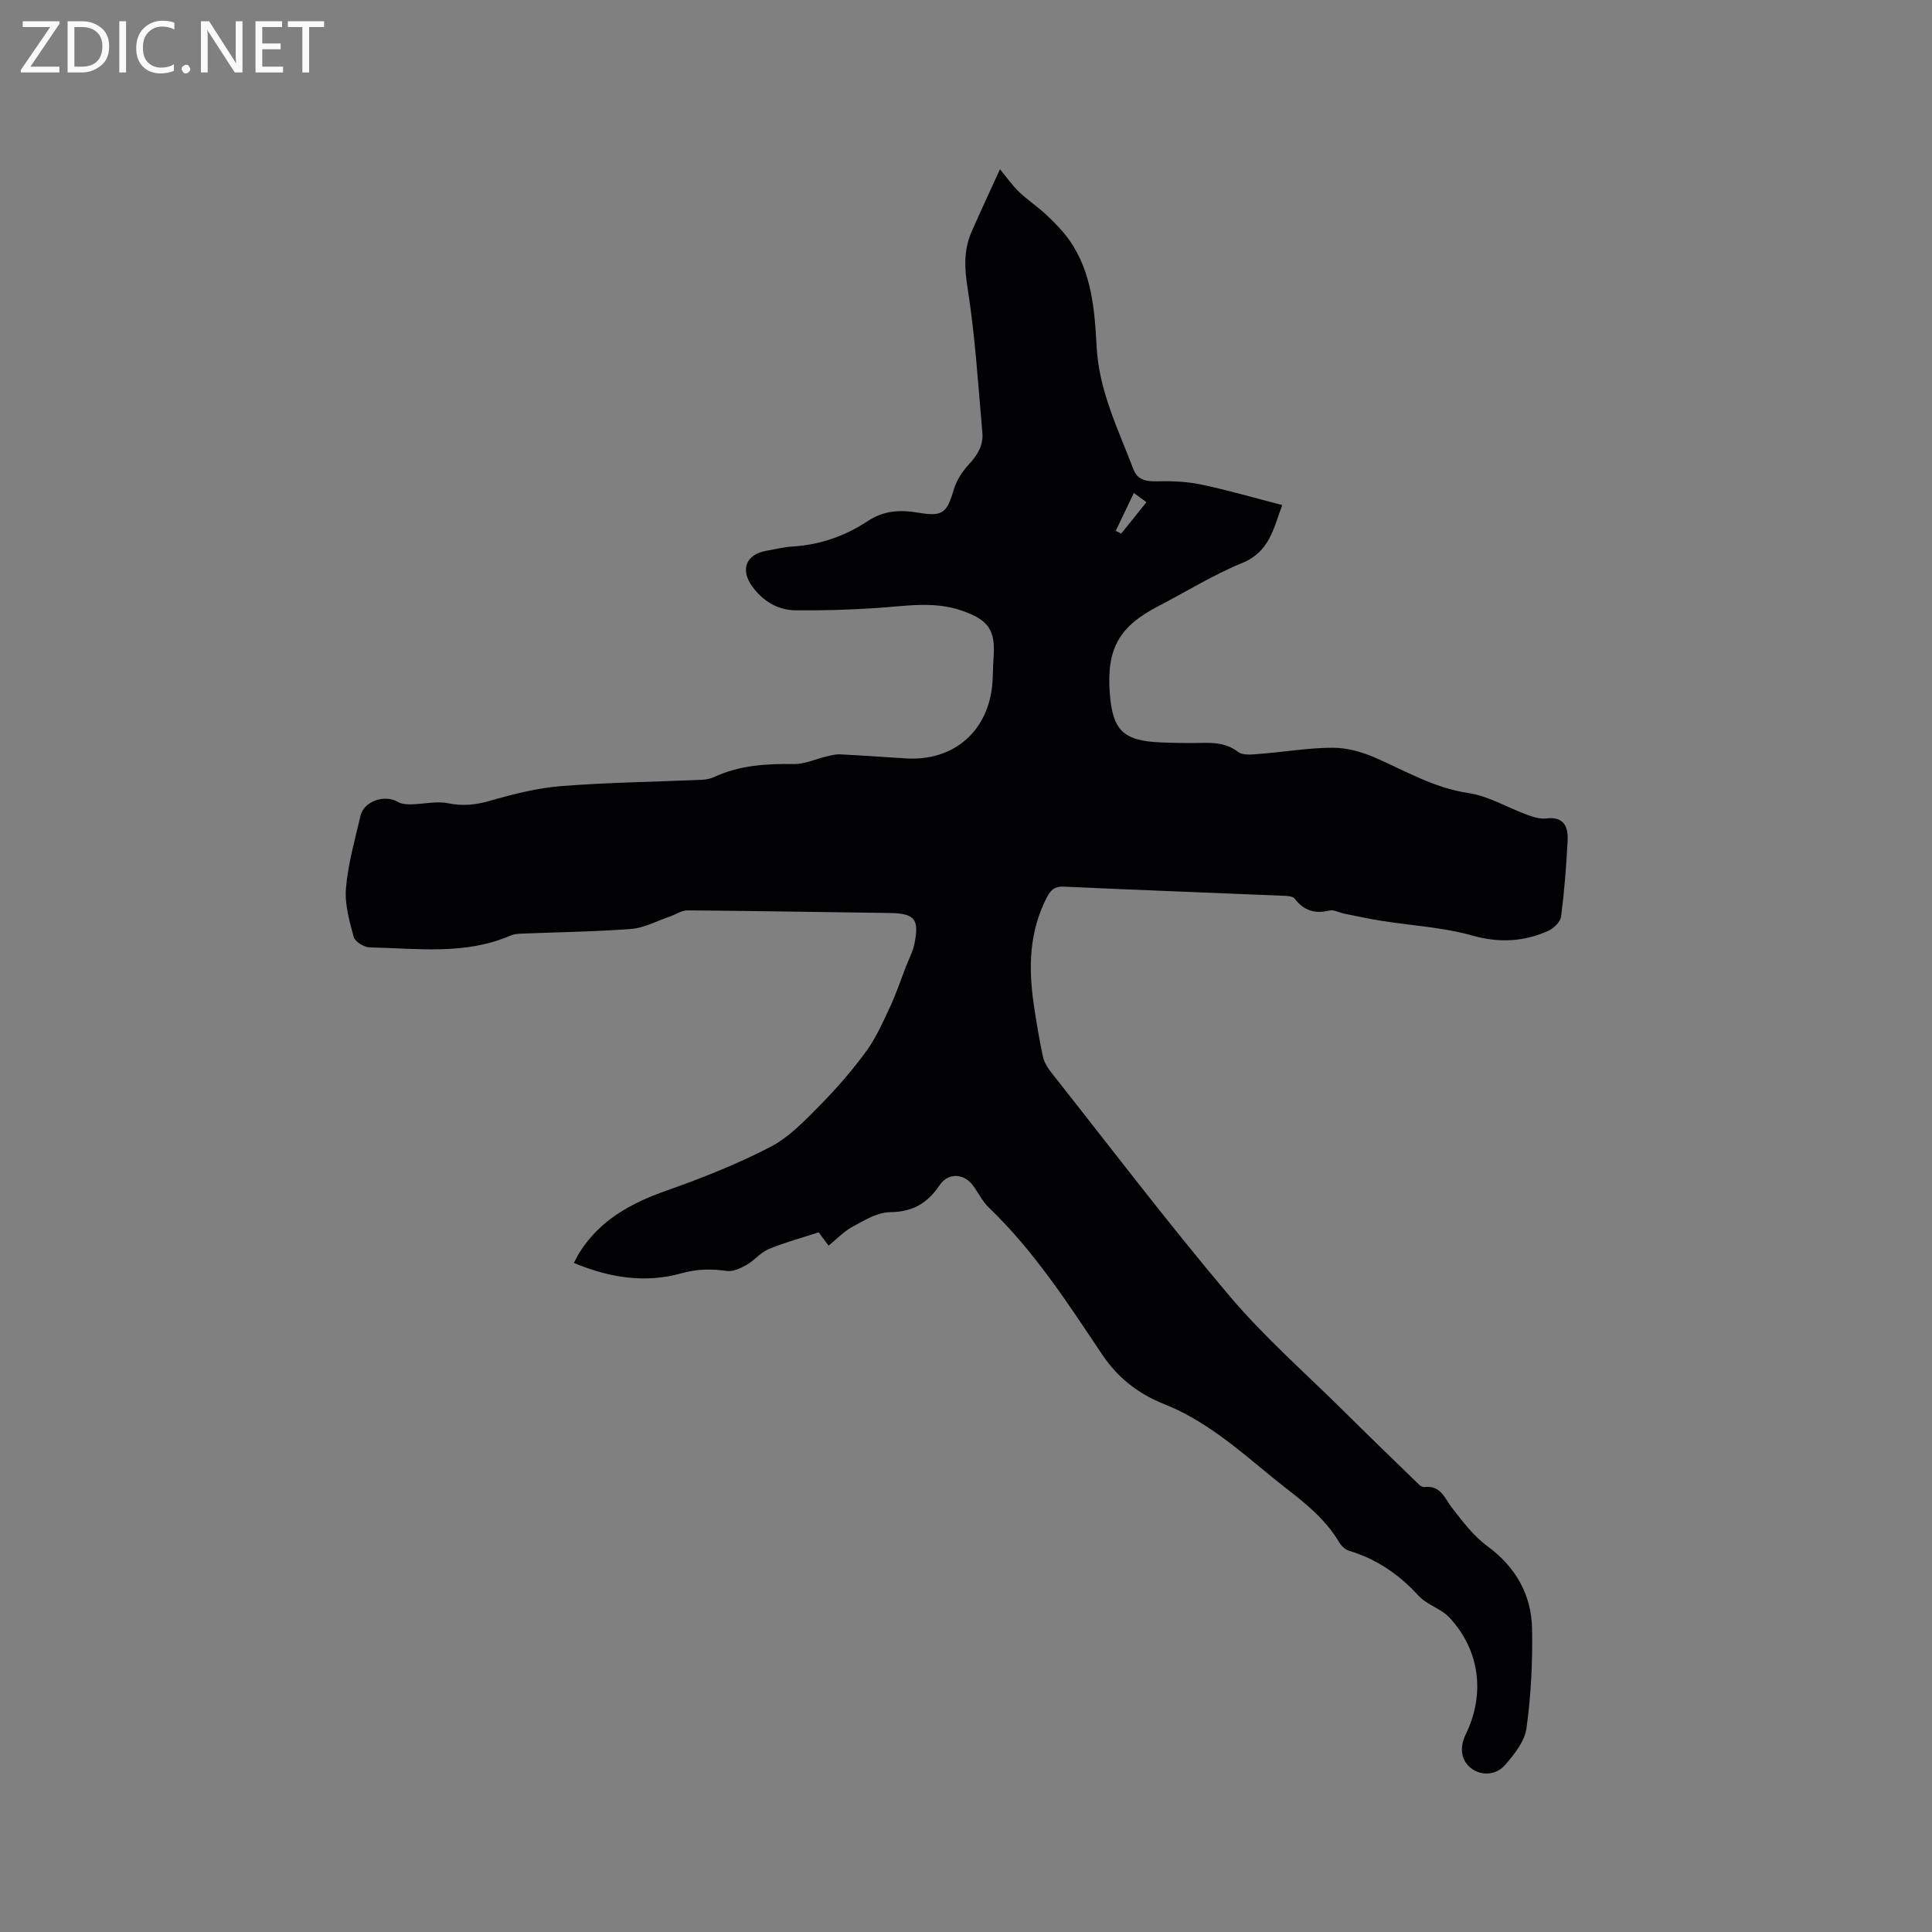 <svg enable-background="new 0 0 400 400" viewBox="0 0 400 400" xmlns="http://www.w3.org/2000/svg"><rect x="0" y="0" width="400" height="400" fill="#808080" stroke="none"/><path d="m171.55 257.9c-.88-1.18-1.63-2.18-2.06-2.76-3.67 1.2-7.11 2.12-10.37 3.48-1.66.69-2.91 2.33-4.52 3.24-1.23.7-2.8 1.46-4.09 1.28-3.19-.45-6.12-.44-9.33.46-7.49 2.11-14.87 1.01-22.37-2.13.45-.83.78-1.54 1.2-2.2 4.24-6.69 10.62-10.17 17.91-12.74 7.36-2.6 14.69-5.49 21.6-9.08 3.91-2.03 7.17-5.51 10.34-8.71 3.42-3.46 6.63-7.18 9.5-11.11 2.02-2.76 3.43-5.99 4.89-9.11 1.29-2.77 2.26-5.68 3.37-8.53.57-1.47 1.35-2.91 1.67-4.44 1.12-5.33.1-6.46-5.27-6.53-13.88-.17-27.76-.43-41.64-.54-1.24-.01-2.48.86-3.73 1.29-2.64.9-5.24 2.34-7.94 2.55-7.59.59-15.22.67-22.84.98-.73.03-1.51.11-2.17.4-9.44 4.09-19.36 2.64-29.15 2.45-1.17-.02-3.05-1.19-3.32-2.17-.9-3.3-1.89-6.81-1.6-10.13.44-5.03 1.85-9.98 3-14.93.71-3.06 5.03-4.51 7.75-2.89.75.45 1.83.51 2.75.5 2.57-.04 5.23-.72 7.67-.22 3.05.63 5.71.33 8.66-.52 4.83-1.39 9.8-2.65 14.78-3.04 9.71-.76 19.46-.88 29.2-1.31.82-.04 1.7-.24 2.45-.58 5.24-2.43 10.76-2.76 16.43-2.67 2.28.04 4.57-1.06 6.86-1.59.9-.21 1.83-.46 2.73-.42 4.55.23 9.1.55 13.64.84 10.04.63 17.3-5.81 17.94-15.91.1-1.59.09-3.18.21-4.77.45-5.9-.97-7.96-6.55-9.91-5.84-2.04-11.72-.93-17.63-.55-5.59.37-11.2.54-16.8.48-3.68-.04-6.72-1.89-8.91-4.85-2.62-3.54-1.37-6.72 2.8-7.46 1.77-.31 3.54-.78 5.33-.89 5.75-.33 11-2.15 15.75-5.3 3.25-2.15 6.66-2.35 10.33-1.73 5.14.88 6.01.12 7.44-4.73.57-1.93 1.79-3.83 3.18-5.31 1.78-1.9 2.97-3.95 2.75-6.48-.88-10-1.49-20.05-3.06-29.94-.66-4.18-.82-7.91.83-11.69 1.81-4.15 3.74-8.25 5.87-12.94 1.36 1.64 2.53 3.33 3.99 4.72 1.77 1.7 3.87 3.06 5.66 4.76 1.73 1.64 3.45 3.37 4.8 5.32 4.56 6.57 5.16 14.33 5.56 21.9.48 9.18 4.46 17.12 7.61 25.39.78 2.06 2.39 2.57 4.59 2.52 3.1-.07 6.29.01 9.31.64 5.58 1.16 11.07 2.77 16.93 4.28-1.82 4.82-2.61 9.65-8.26 11.97-6.05 2.48-11.67 5.99-17.5 9.01-8.06 4.19-10.64 8.82-9.95 17.98.58 7.69 2.78 9.85 10.54 10.18 2.86.12 5.73.16 8.59.1 2.68-.06 5.11.1 7.46 1.88 1.08.82 3.19.48 4.8.36 4.96-.38 9.91-1.25 14.86-1.24 2.94.01 6.06.91 8.79 2.1 6.27 2.74 12.12 6.24 19.16 7.27 4.18.61 8.09 3 12.15 4.49 1.28.47 2.73.94 4.02.78 3.66-.45 4.55 1.73 4.42 4.54-.26 5.27-.68 10.55-1.36 15.79-.14 1.1-1.53 2.44-2.67 2.95-5.07 2.26-10.14 2.53-15.72.96-6.06-1.7-12.49-2.05-18.75-3.04-2.6-.41-5.18-.97-7.76-1.49-1.03-.21-2.15-.87-3.06-.65-3.01.74-5.31.02-7.19-2.46-.34-.45-1.32-.55-2.02-.58-15.24-.64-30.49-1.2-45.72-1.9-1.95-.09-2.76.65-3.58 2.24-3.63 7.02-3.82 14.44-2.72 22.01.53 3.67 1.15 7.33 1.92 10.95.25 1.18.99 2.34 1.75 3.31 12.23 15.47 24.16 31.19 36.88 46.24 7.23 8.55 15.76 16.01 23.73 23.92 4.82 4.78 9.69 9.5 14.57 14.22.59.57 1.39 1.49 1.99 1.42 3.48-.44 4.23 2.33 5.81 4.35 2.19 2.8 4.42 5.78 7.24 7.85 5.93 4.36 9.18 10.08 9.3 17.21.12 6.84-.22 13.75-1.16 20.52-.38 2.75-2.56 5.49-4.52 7.7-1.83 2.05-4.9 2.21-7 .54-2.09-1.66-2.35-4.32-1.06-6.96 4.07-8.36 2.93-17.39-3.34-24.16-1.74-1.88-4.68-2.65-6.41-4.54-4.04-4.41-8.69-7.62-14.43-9.33-.81-.24-1.62-1.06-2.07-1.82-2.72-4.58-6.72-7.84-10.84-11.03-4.69-3.63-9.11-7.64-13.94-11.08-3.5-2.5-7.28-4.79-11.26-6.36-5.46-2.16-9.74-5.51-12.95-10.29-7.14-10.66-14.09-21.44-23.44-30.41-1.35-1.29-2.21-3.09-3.34-4.63-1.85-2.53-5.14-2.69-6.9-.07-2.5 3.74-5.59 5.56-10.28 5.6-2.59.02-5.28 1.68-7.72 2.99-1.82.98-3.3 2.57-4.99 3.94zm59.45-147.99c.38.19.76.37 1.14.56 1.7-2.11 3.39-4.22 5.22-6.49-.92-.67-1.63-1.2-2.61-1.92-1.34 2.78-2.54 5.31-3.75 7.85z" fill="#010104"/><g fill="#fbfafa"><path d="m12.4 4.8-6.1 9h6v1.2h-8v-.5l6.1-8.9h-5.7v-1.2h7.6v.4z"/><path d="m14 15v-10.6h3c1.6 0 2.9.5 4 1.4s1.6 2.2 1.6 3.8-.5 3-1.6 3.9-2.4 1.5-4 1.5zm1.4-9.4v8.2h1.6c1.3 0 2.4-.4 3.1-1.1s1.1-1.8 1.1-3.1-.4-2.3-1.2-3-1.8-1-3.1-1z"/><path d="m26.1 4.4v10.6h-1.4v-10.6z"/><path d="m36.1 14.6c-.8.4-1.8.6-2.9.6-1.5 0-2.7-.5-3.6-1.4s-1.4-2.2-1.4-3.8c0-1.7.5-3.1 1.5-4.1s2.3-1.6 3.9-1.6c1 0 1.8.1 2.5.4v1.4c-.8-.4-1.6-.6-2.5-.6-1.2 0-2.1.4-2.9 1.2s-1.1 1.8-1.1 3.2c0 1.3.3 2.3 1 3s1.6 1.1 2.7 1.1c1 0 2-.2 2.7-.7v1.3z"/><path d="m37.6 14.3c0-.2.1-.5.3-.6s.4-.3.6-.3c.3 0 .5.1.6.3s.3.4.3.6-.1.4-.3.6-.4.3-.6.3c-.3 0-.5-.1-.6-.3s-.3-.4-.3-.6z"/><path d="m50.2 15h-1.6l-5.3-8.2c-.2-.2-.3-.5-.4-.7 0 .2.1.7.1 1.5v7.4h-1.4v-10.6h1.7l5.2 8.1c.2.4.4.6.4.7 0-.3-.1-.8-.1-1.5v-7.3h1.4z"/><path d="m58.6 15h-5.7v-10.6h5.5v1.2h-4.1v3.4h3.8v1.2h-3.8v3.6h4.3z"/><path d="m67.1 5.6h-3.1v9.4h-1.4v-9.4h-3v-1.2h7.5z"/></g></svg>